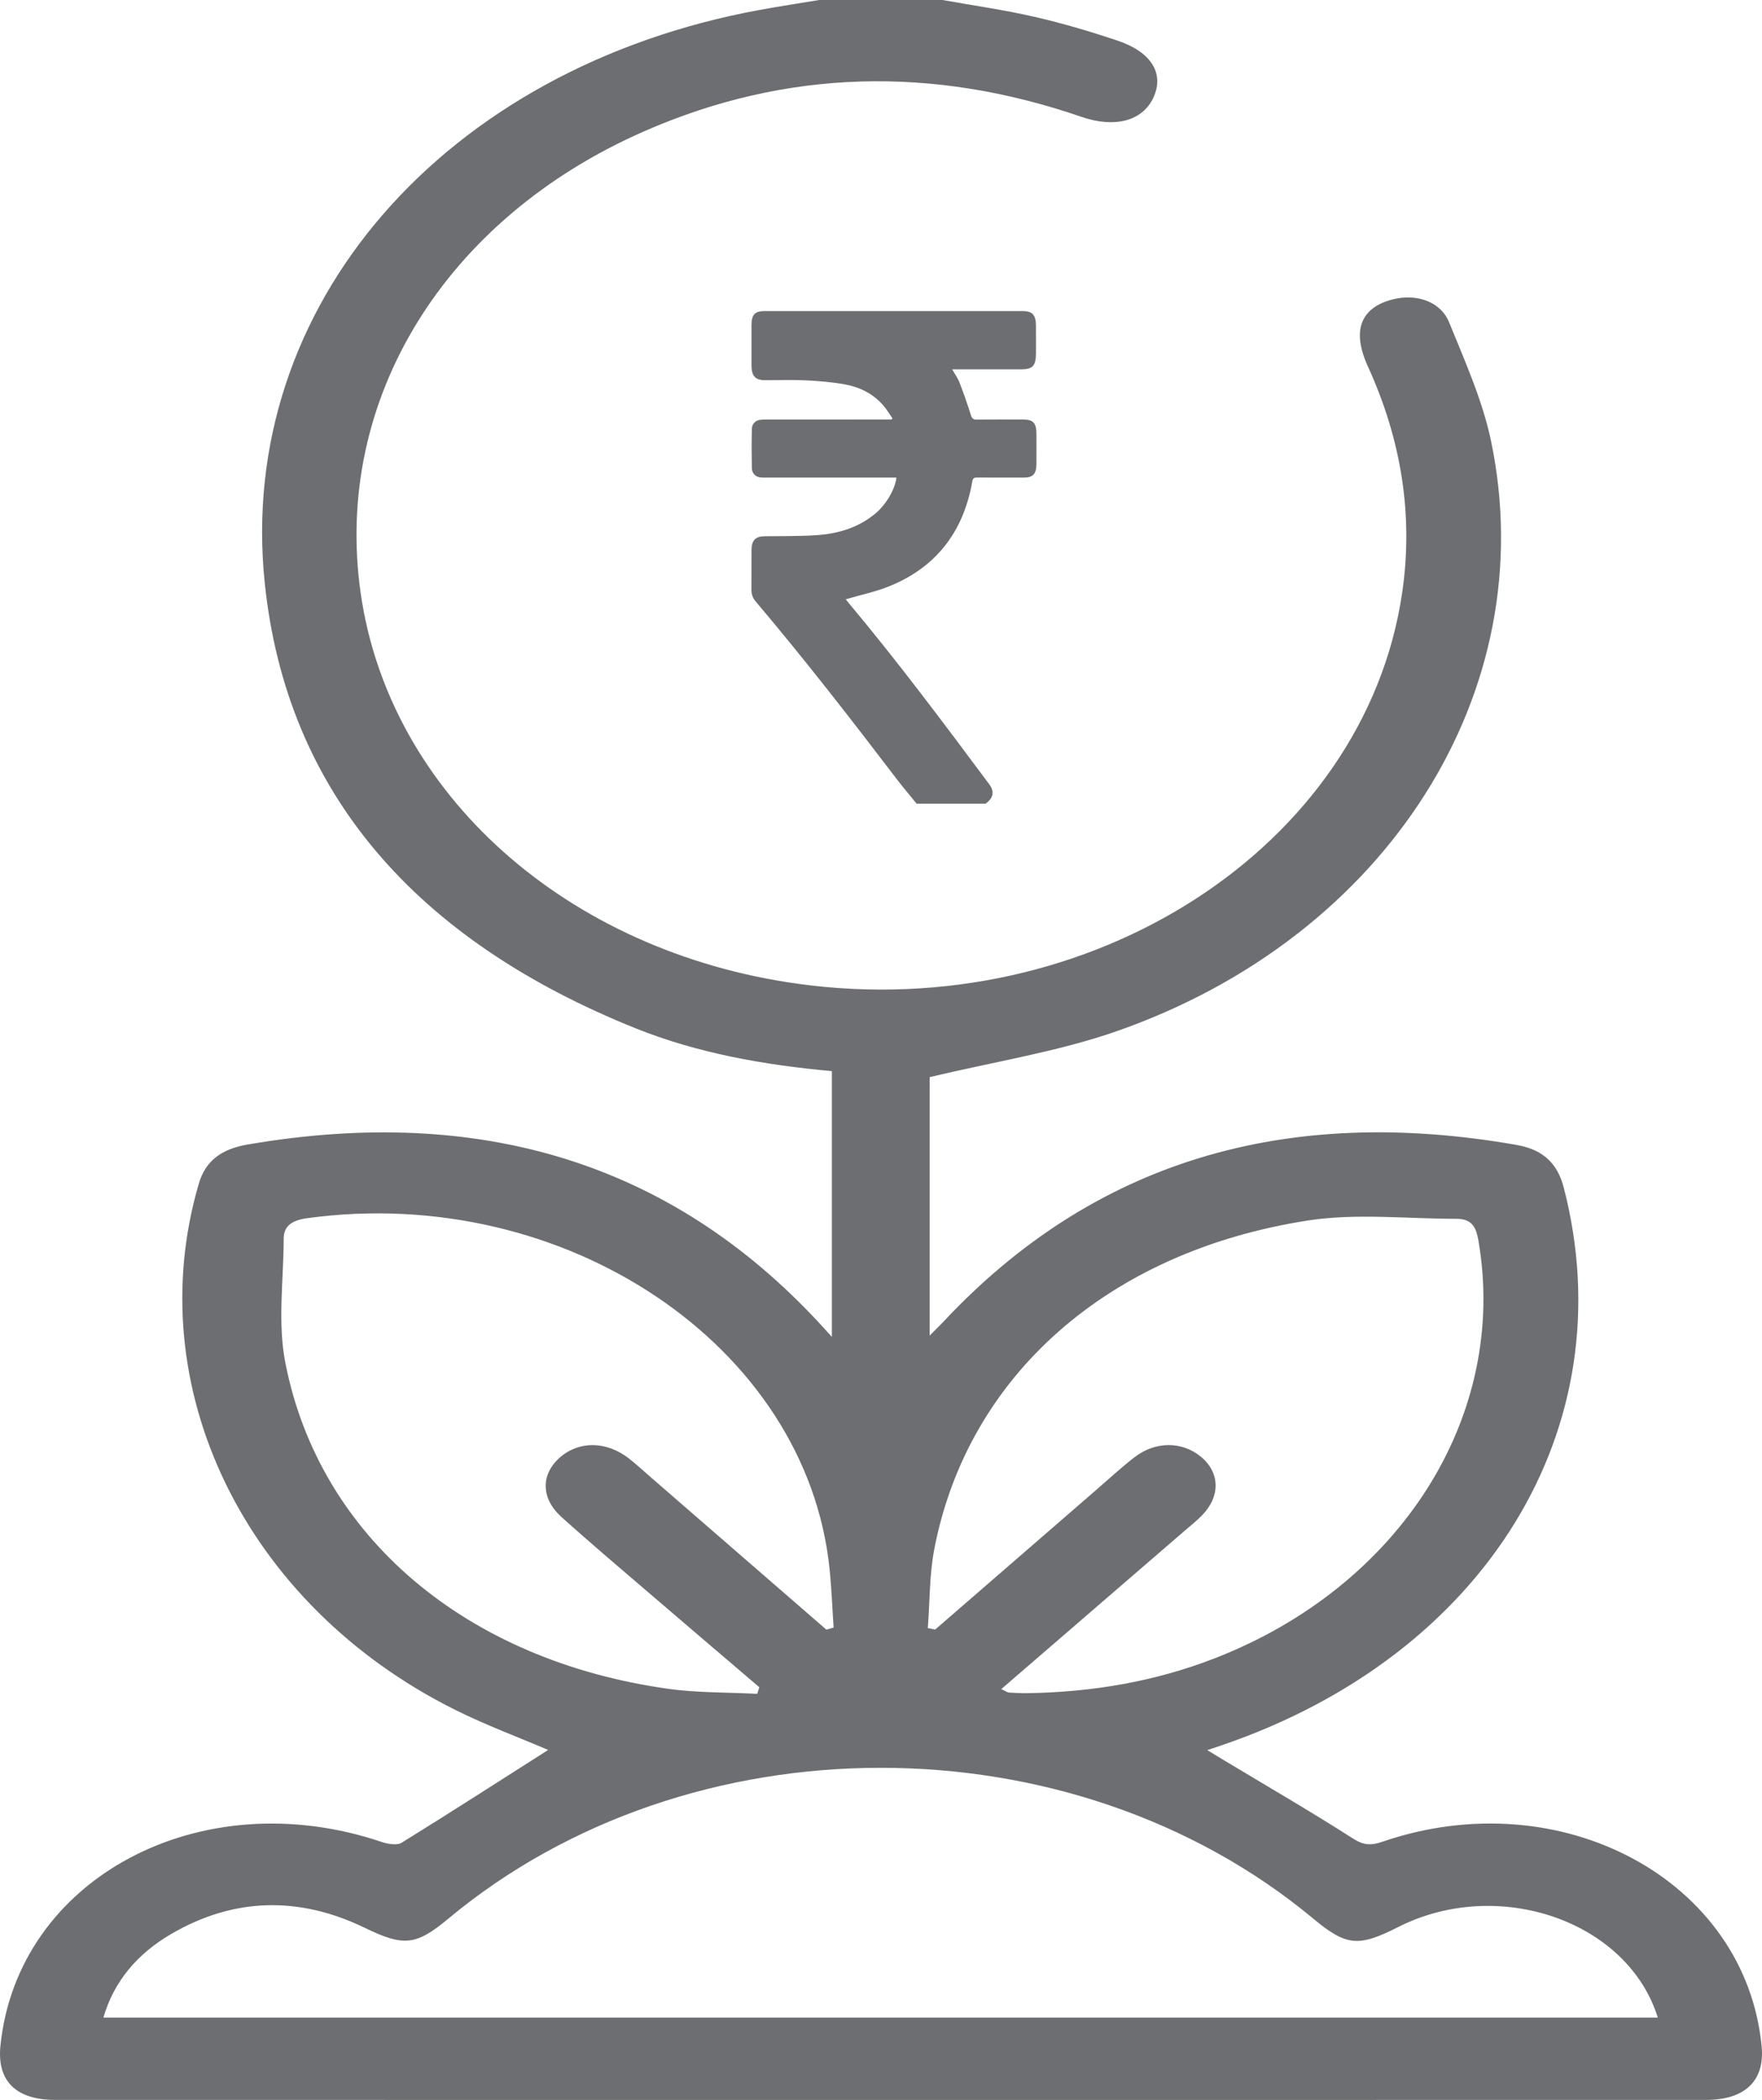 <svg width="68" height="81" viewBox="0 0 68 81" fill="none" xmlns="http://www.w3.org/2000/svg">
<path d="M35.375 31C35.115 30.68 34.848 30.366 34.597 30.038C32.828 27.718 31.04 25.417 29.164 23.201C29.055 23.072 28.999 22.93 29 22.752C29.004 22.239 28.999 21.726 29.002 21.212C29.005 20.847 29.156 20.691 29.491 20.685C30.164 20.675 30.838 20.688 31.509 20.643C32.324 20.588 33.101 20.369 33.773 19.817C34.187 19.476 34.543 18.88 34.595 18.422C34.528 18.422 34.463 18.422 34.398 18.422C32.782 18.422 31.166 18.422 29.55 18.422C29.477 18.422 29.404 18.424 29.331 18.414C29.159 18.391 29.02 18.254 29.016 18.064C29.006 17.557 29.005 17.05 29.016 16.544C29.02 16.349 29.155 16.218 29.33 16.194C29.408 16.184 29.486 16.182 29.565 16.182C31.113 16.181 32.662 16.181 34.211 16.181C34.276 16.181 34.343 16.181 34.408 16.181C34.42 16.166 34.431 16.151 34.443 16.137C34.322 15.966 34.214 15.781 34.078 15.627C33.677 15.171 33.165 14.929 32.611 14.828C32.111 14.736 31.6 14.696 31.093 14.671C30.566 14.645 30.038 14.666 29.511 14.665C29.152 14.664 29.003 14.499 29.002 14.101C29 13.582 29 13.062 29.002 12.543C29.003 12.138 29.131 12 29.5 12C32.827 12 36.154 12 39.481 12C39.84 12 39.977 12.15 39.979 12.548C39.981 12.907 39.98 13.266 39.98 13.624C39.979 14.107 39.857 14.245 39.425 14.245C38.6 14.245 37.775 14.245 36.951 14.245C36.891 14.245 36.832 14.245 36.746 14.245C36.854 14.435 36.965 14.586 37.031 14.758C37.189 15.165 37.333 15.578 37.464 15.996C37.508 16.137 37.557 16.187 37.694 16.185C38.289 16.176 38.884 16.18 39.478 16.181C39.88 16.182 39.998 16.313 39.999 16.757C39.999 17.14 40.002 17.524 39.998 17.907C39.994 18.279 39.863 18.42 39.525 18.421C38.919 18.423 38.313 18.424 37.708 18.419C37.594 18.419 37.545 18.444 37.521 18.583C37.166 20.594 36.057 21.9 34.348 22.602C33.798 22.828 33.211 22.947 32.641 23.116C32.663 23.144 32.708 23.204 32.756 23.262C34.645 25.516 36.413 27.884 38.179 30.253C38.389 30.534 38.338 30.786 38.035 31C37.149 31 36.262 31 35.375 31Z" fill="#6d6e71"/>
<path d="M36.374 0C37.558 0.212 38.756 0.381 39.923 0.649C41.008 0.897 42.076 1.215 43.124 1.565C44.444 2.007 44.94 2.844 44.512 3.766C44.094 4.666 43.027 4.952 41.738 4.508C36.013 2.538 30.353 2.656 24.852 5.068C17.174 8.435 12.851 15.407 13.919 22.876C15.023 30.593 21.834 36.707 30.805 37.948C42.089 39.509 52.655 32.671 54.109 22.892C54.556 19.885 54.082 16.962 52.791 14.136C52.606 13.732 52.461 13.274 52.483 12.848C52.522 12.104 53.085 11.669 53.918 11.512C54.755 11.355 55.615 11.672 55.921 12.423C56.535 13.932 57.216 15.448 57.543 17.011C59.556 26.647 53.553 36.131 43.081 39.781C40.818 40.57 38.365 40.951 35.877 41.549C35.877 44.68 35.877 48.044 35.877 51.516C36.094 51.299 36.261 51.14 36.416 50.974C42.187 44.815 49.578 42.59 58.537 44.164C59.598 44.351 60.12 44.921 60.351 45.815C62.74 55.055 57.34 63.855 47.131 67.325C46.991 67.373 46.851 67.42 46.594 67.507C46.844 67.659 47.025 67.769 47.207 67.879C48.88 68.885 50.574 69.867 52.212 70.914C52.626 71.179 52.906 71.192 53.347 71.041C60.248 68.674 67.369 72.518 67.986 78.932C68.114 80.255 67.351 80.998 65.838 80.998C44.602 81.001 23.366 81.001 2.129 80.998C0.613 80.998 -0.12 80.266 0.016 78.917C0.667 72.449 7.741 68.678 14.75 71.055C14.973 71.13 15.33 71.184 15.49 71.085C17.409 69.897 19.302 68.679 21.155 67.499C20.039 67.022 18.761 66.548 17.564 65.952C9.445 61.906 5.371 53.504 7.673 45.654C7.93 44.781 8.54 44.322 9.544 44.149C18.514 42.604 25.891 44.852 31.625 51.041C31.753 51.178 31.878 51.318 32.104 51.565C32.104 48.079 32.104 44.727 32.104 41.316C29.499 41.079 26.936 40.628 24.55 39.672C16.058 36.271 11.06 30.575 10.218 22.495C9.102 11.793 17.152 2.618 29.306 0.385C30.072 0.244 30.844 0.128 31.613 0C33.2 0 34.787 0 36.374 0ZM63.979 77.823C62.811 74.082 57.813 72.379 53.958 74.331C52.416 75.112 51.959 75.066 50.676 74.001C41.339 66.244 26.609 66.251 17.29 74.017C16.044 75.054 15.566 75.082 14.081 74.362C11.537 73.128 9.007 73.19 6.588 74.609C5.283 75.375 4.395 76.435 3.99 77.823C24.035 77.823 43.977 77.823 63.979 77.823ZM31.891 62.858C31.985 62.832 32.078 62.805 32.171 62.779C32.12 62.028 32.093 61.276 32.016 60.527C31.136 51.901 21.786 45.63 11.856 46.988C11.284 47.066 10.95 47.279 10.949 47.776C10.944 49.376 10.708 51.014 11.013 52.571C12.329 59.278 17.99 64.044 25.773 65.139C26.906 65.299 28.073 65.275 29.224 65.335C29.251 65.25 29.277 65.165 29.304 65.08C27.919 63.898 26.531 62.718 25.15 61.532C23.981 60.529 22.802 59.535 21.662 58.508C20.874 57.797 20.873 56.881 21.584 56.239C22.325 55.57 23.398 55.574 24.278 56.261C24.572 56.491 24.842 56.743 25.121 56.986C27.378 58.944 29.635 60.901 31.891 62.858ZM38.642 65.152C38.832 65.242 38.882 65.283 38.933 65.286C39.176 65.3 39.42 65.313 39.664 65.309C42.157 65.27 44.558 64.861 46.844 63.978C54.047 61.198 58.219 54.611 57.056 47.852C56.98 47.41 56.85 47.011 56.215 47.012C54.303 47.013 52.342 46.79 50.487 47.076C42.753 48.269 37.347 53.079 36.058 59.746C35.864 60.748 35.886 61.781 35.807 62.8C35.902 62.819 35.997 62.837 36.091 62.855C38.155 61.066 40.219 59.277 42.283 57.489C42.779 57.06 43.258 56.615 43.78 56.211C44.588 55.587 45.612 55.59 46.338 56.183C47.084 56.792 47.109 57.717 46.386 58.454C46.17 58.674 45.92 58.871 45.683 59.076C43.357 61.084 41.029 63.092 38.642 65.152Z" fill="#6d6e71"/>
</svg>
